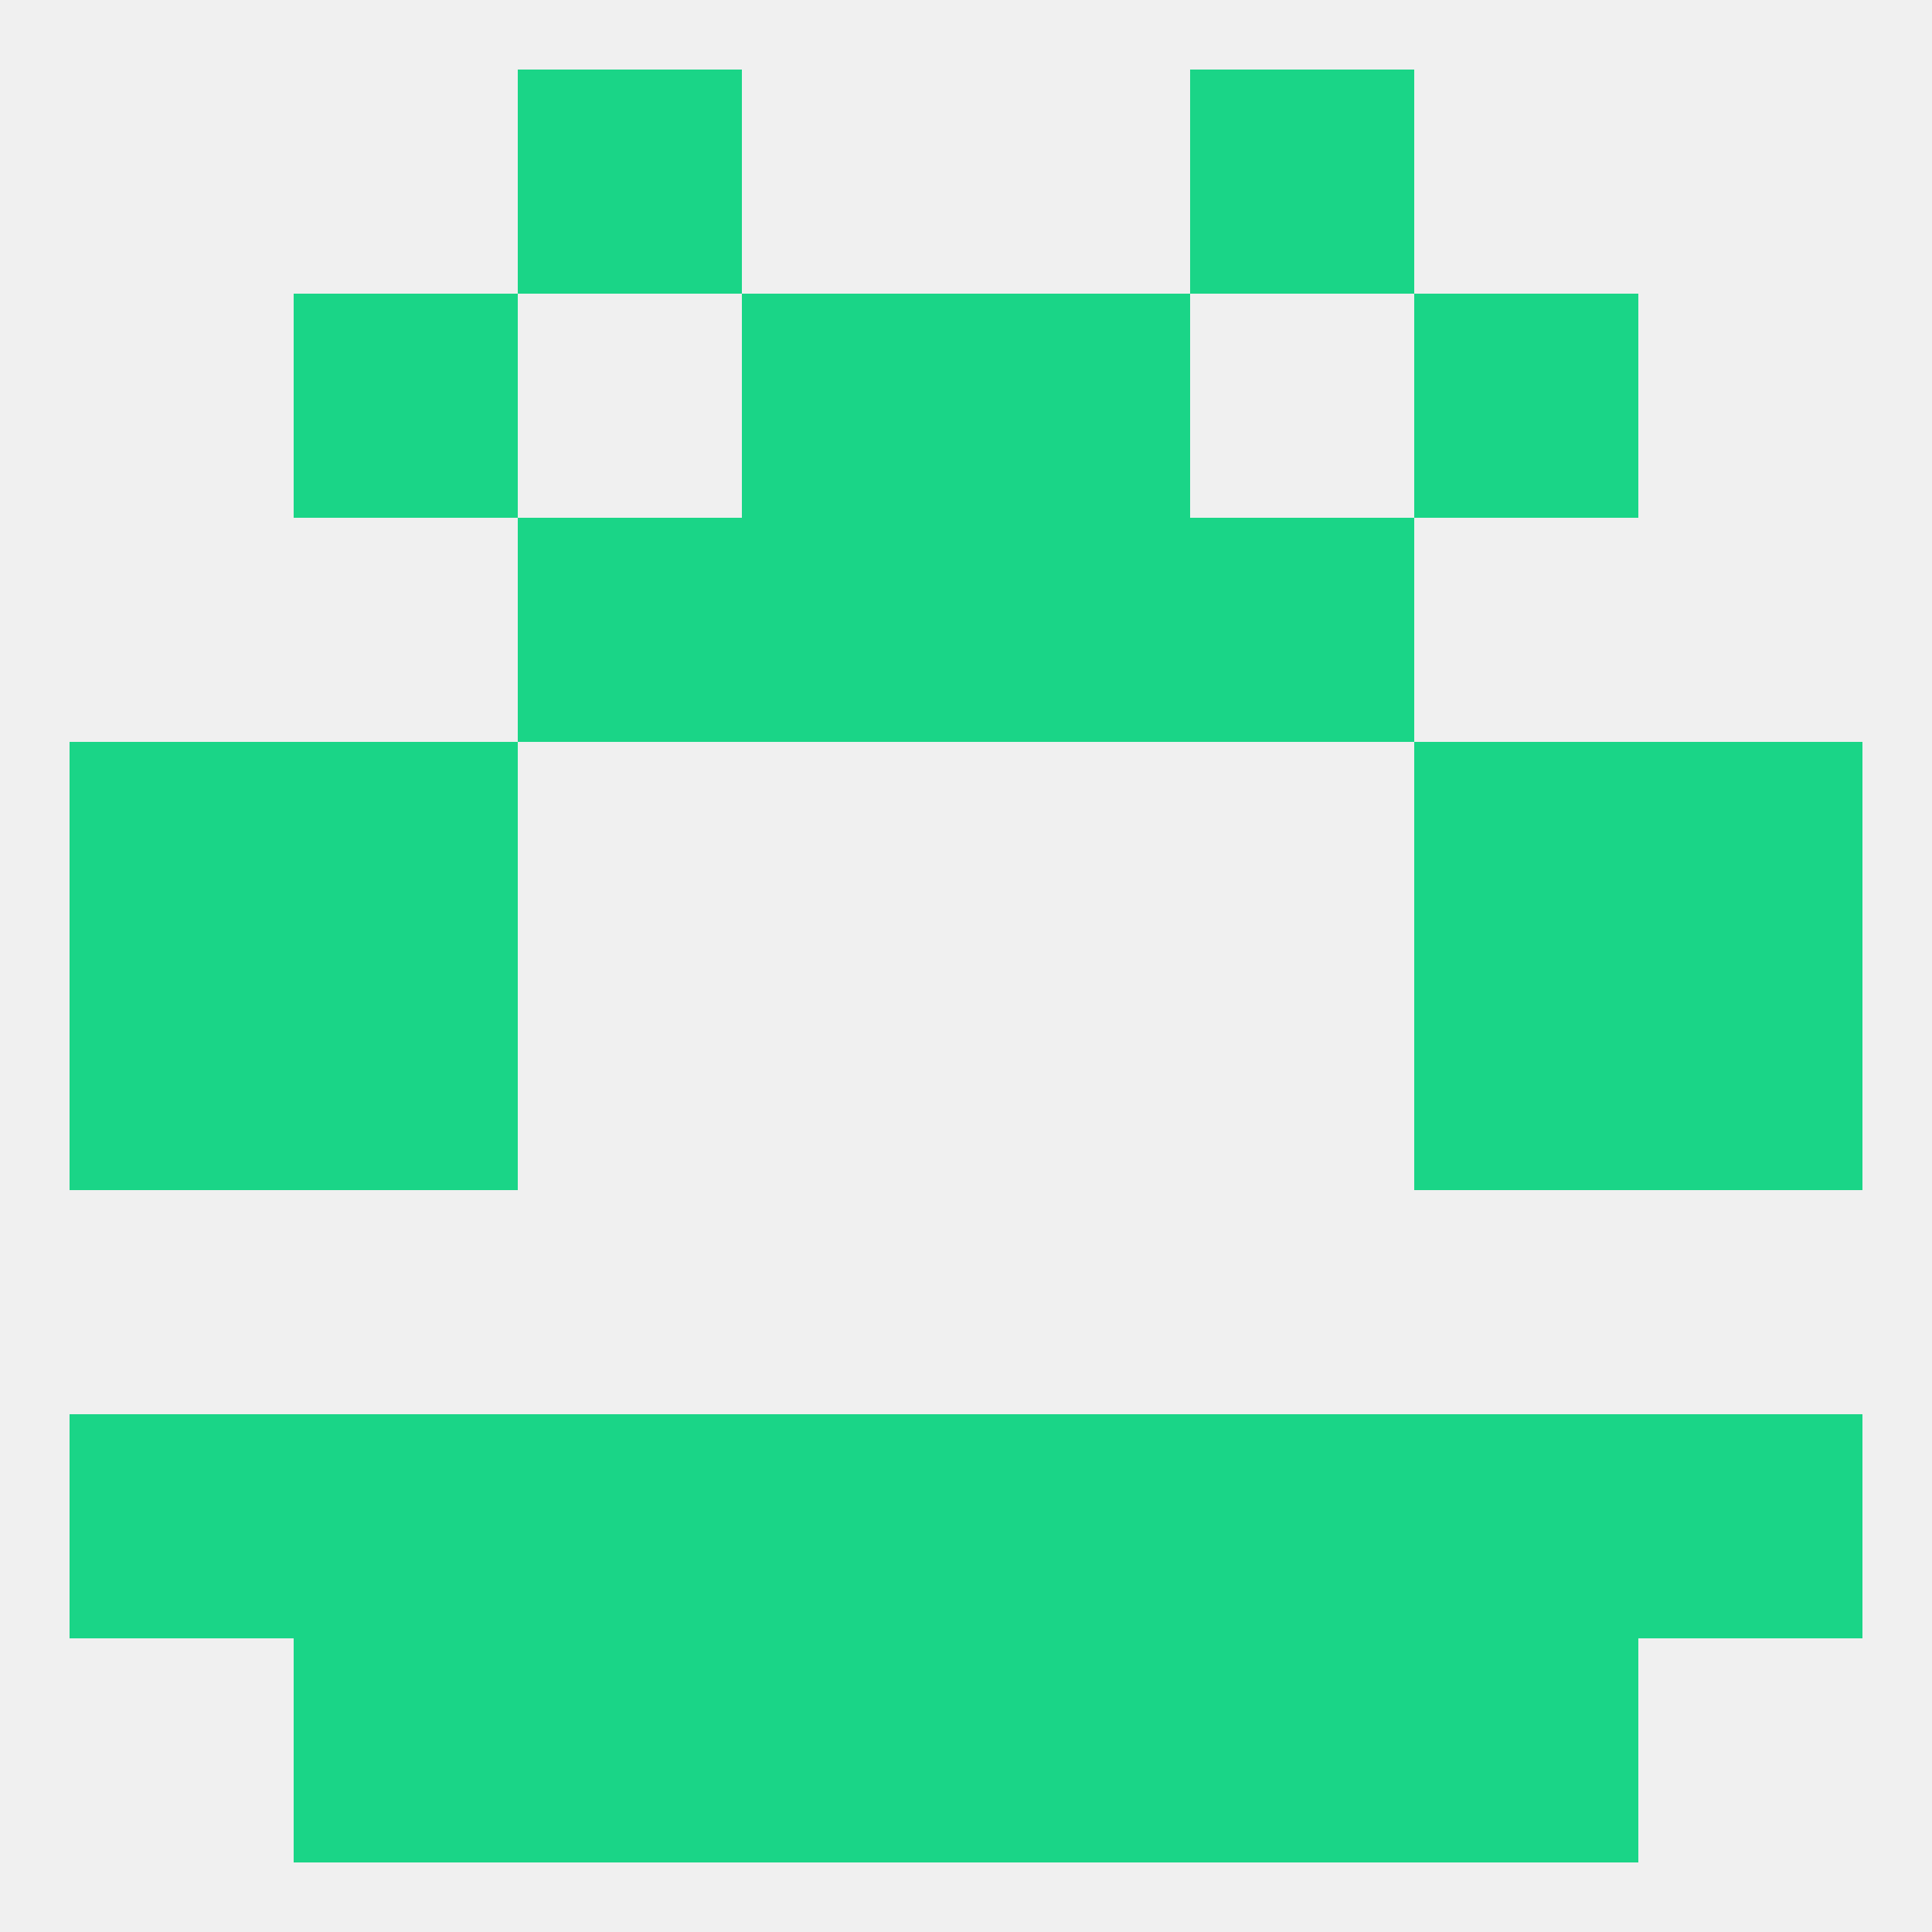 
<!--   <?xml version="1.0"?> -->
<svg version="1.1" baseprofile="full" xmlns="http://www.w3.org/2000/svg" xmlns:xlink="http://www.w3.org/1999/xlink" xmlns:ev="http://www.w3.org/2001/xml-events" width="250" height="250" viewBox="0 0 250 250" >
	<rect width="100%" height="100%" fill="rgba(240,240,240,255)"/>

	<rect x="96" y="38" width="29" height="29" fill="rgba(26,213,135,255)"/>
	<rect x="125" y="38" width="29" height="29" fill="rgba(26,213,135,255)"/>
	<rect x="38" y="38" width="29" height="29" fill="rgba(26,213,135,255)"/>
	<rect x="183" y="38" width="29" height="29" fill="rgba(26,213,135,255)"/>
	<rect x="67" y="9" width="29" height="29" fill="rgba(26,213,135,255)"/>
	<rect x="154" y="9" width="29" height="29" fill="rgba(26,213,135,255)"/>
	<rect x="38" y="212" width="29" height="29" fill="rgba(26,213,135,255)"/>
	<rect x="183" y="212" width="29" height="29" fill="rgba(26,213,135,255)"/>
	<rect x="67" y="212" width="29" height="29" fill="rgba(26,213,135,255)"/>
	<rect x="154" y="212" width="29" height="29" fill="rgba(26,213,135,255)"/>
	<rect x="96" y="212" width="29" height="29" fill="rgba(26,213,135,255)"/>
	<rect x="125" y="212" width="29" height="29" fill="rgba(26,213,135,255)"/>
	<rect x="125" y="183" width="29" height="29" fill="rgba(26,213,135,255)"/>
	<rect x="38" y="183" width="29" height="29" fill="rgba(26,213,135,255)"/>
	<rect x="183" y="183" width="29" height="29" fill="rgba(26,213,135,255)"/>
	<rect x="67" y="183" width="29" height="29" fill="rgba(26,213,135,255)"/>
	<rect x="154" y="183" width="29" height="29" fill="rgba(26,213,135,255)"/>
	<rect x="9" y="183" width="29" height="29" fill="rgba(26,213,135,255)"/>
	<rect x="212" y="183" width="29" height="29" fill="rgba(26,213,135,255)"/>
	<rect x="96" y="183" width="29" height="29" fill="rgba(26,213,135,255)"/>
	<rect x="183" y="125" width="29" height="29" fill="rgba(26,213,135,255)"/>
	<rect x="9" y="125" width="29" height="29" fill="rgba(26,213,135,255)"/>
	<rect x="212" y="125" width="29" height="29" fill="rgba(26,213,135,255)"/>
	<rect x="38" y="125" width="29" height="29" fill="rgba(26,213,135,255)"/>
	<rect x="38" y="96" width="29" height="29" fill="rgba(26,213,135,255)"/>
	<rect x="183" y="96" width="29" height="29" fill="rgba(26,213,135,255)"/>
	<rect x="9" y="96" width="29" height="29" fill="rgba(26,213,135,255)"/>
	<rect x="212" y="96" width="29" height="29" fill="rgba(26,213,135,255)"/>
	<rect x="125" y="67" width="29" height="29" fill="rgba(26,213,135,255)"/>
	<rect x="67" y="67" width="29" height="29" fill="rgba(26,213,135,255)"/>
	<rect x="154" y="67" width="29" height="29" fill="rgba(26,213,135,255)"/>
	<rect x="96" y="67" width="29" height="29" fill="rgba(26,213,135,255)"/>
</svg>